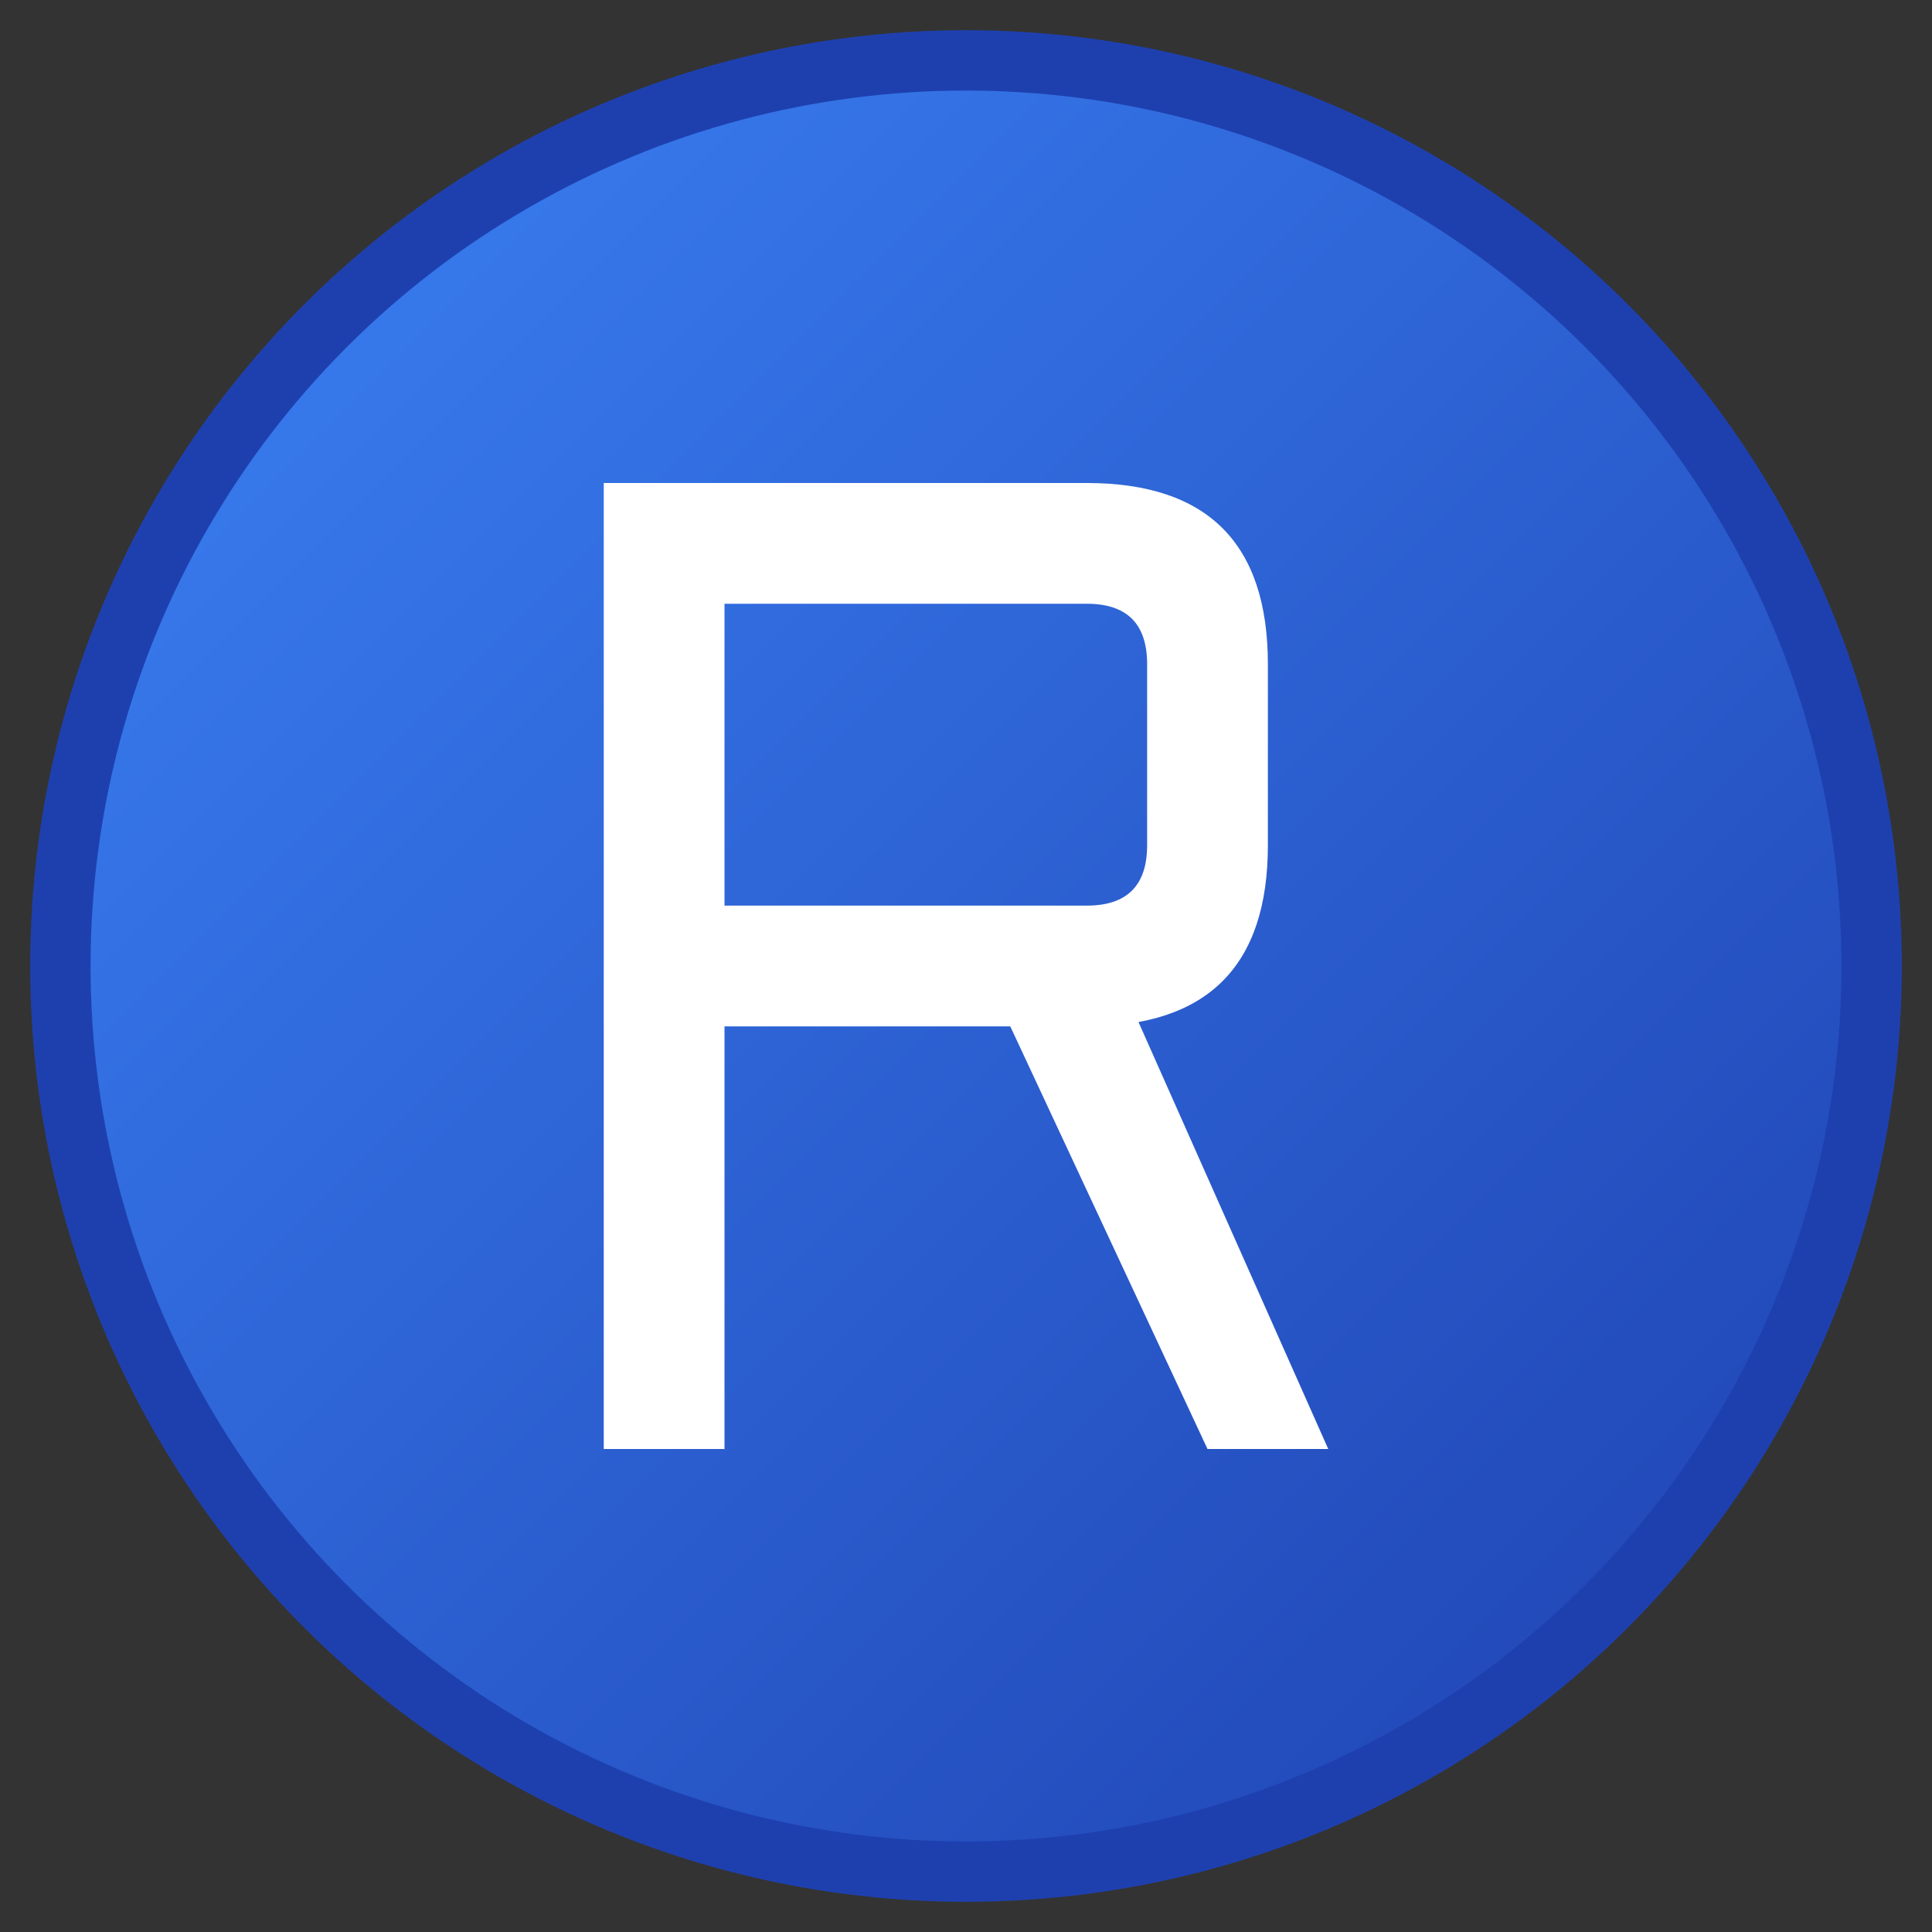 <svg xmlns="http://www.w3.org/2000/svg" viewBox="0 0 32 32" width="32" height="32">
  <rect x="0" y="0" width="32" height="32" fill="#333333" stroke="none"/>
  <defs>
    <linearGradient id="gradient" x1="0%" y1="0%" x2="100%" y2="100%">
      <stop offset="0%" style="stop-color:#3B82F6;stop-opacity:1" />
      <stop offset="100%" style="stop-color:#1E40AF;stop-opacity:1" />
    </linearGradient>
  </defs>
  
  <!-- Background circle -->
  <circle cx="16" cy="16" r="15" fill="url(#gradient)" stroke="#1E40AF" stroke-width="1"/>
  
  <!-- Letter R -->
  <path d="M10 8 L10 24 L12 24 L12 17 L18 17 Q21 17 21 14 L21 11 Q21 8 18 8 L10 8 Z M12 10 L18 10 Q19 10 19 11 L19 14 Q19 15 18 15 L12 15 L12 10 Z" fill="white"/>
  
  <!-- R leg -->
  <path d="M18 15 L22 24 L20 24 L16.5 16.5" fill="white"/>
</svg> 